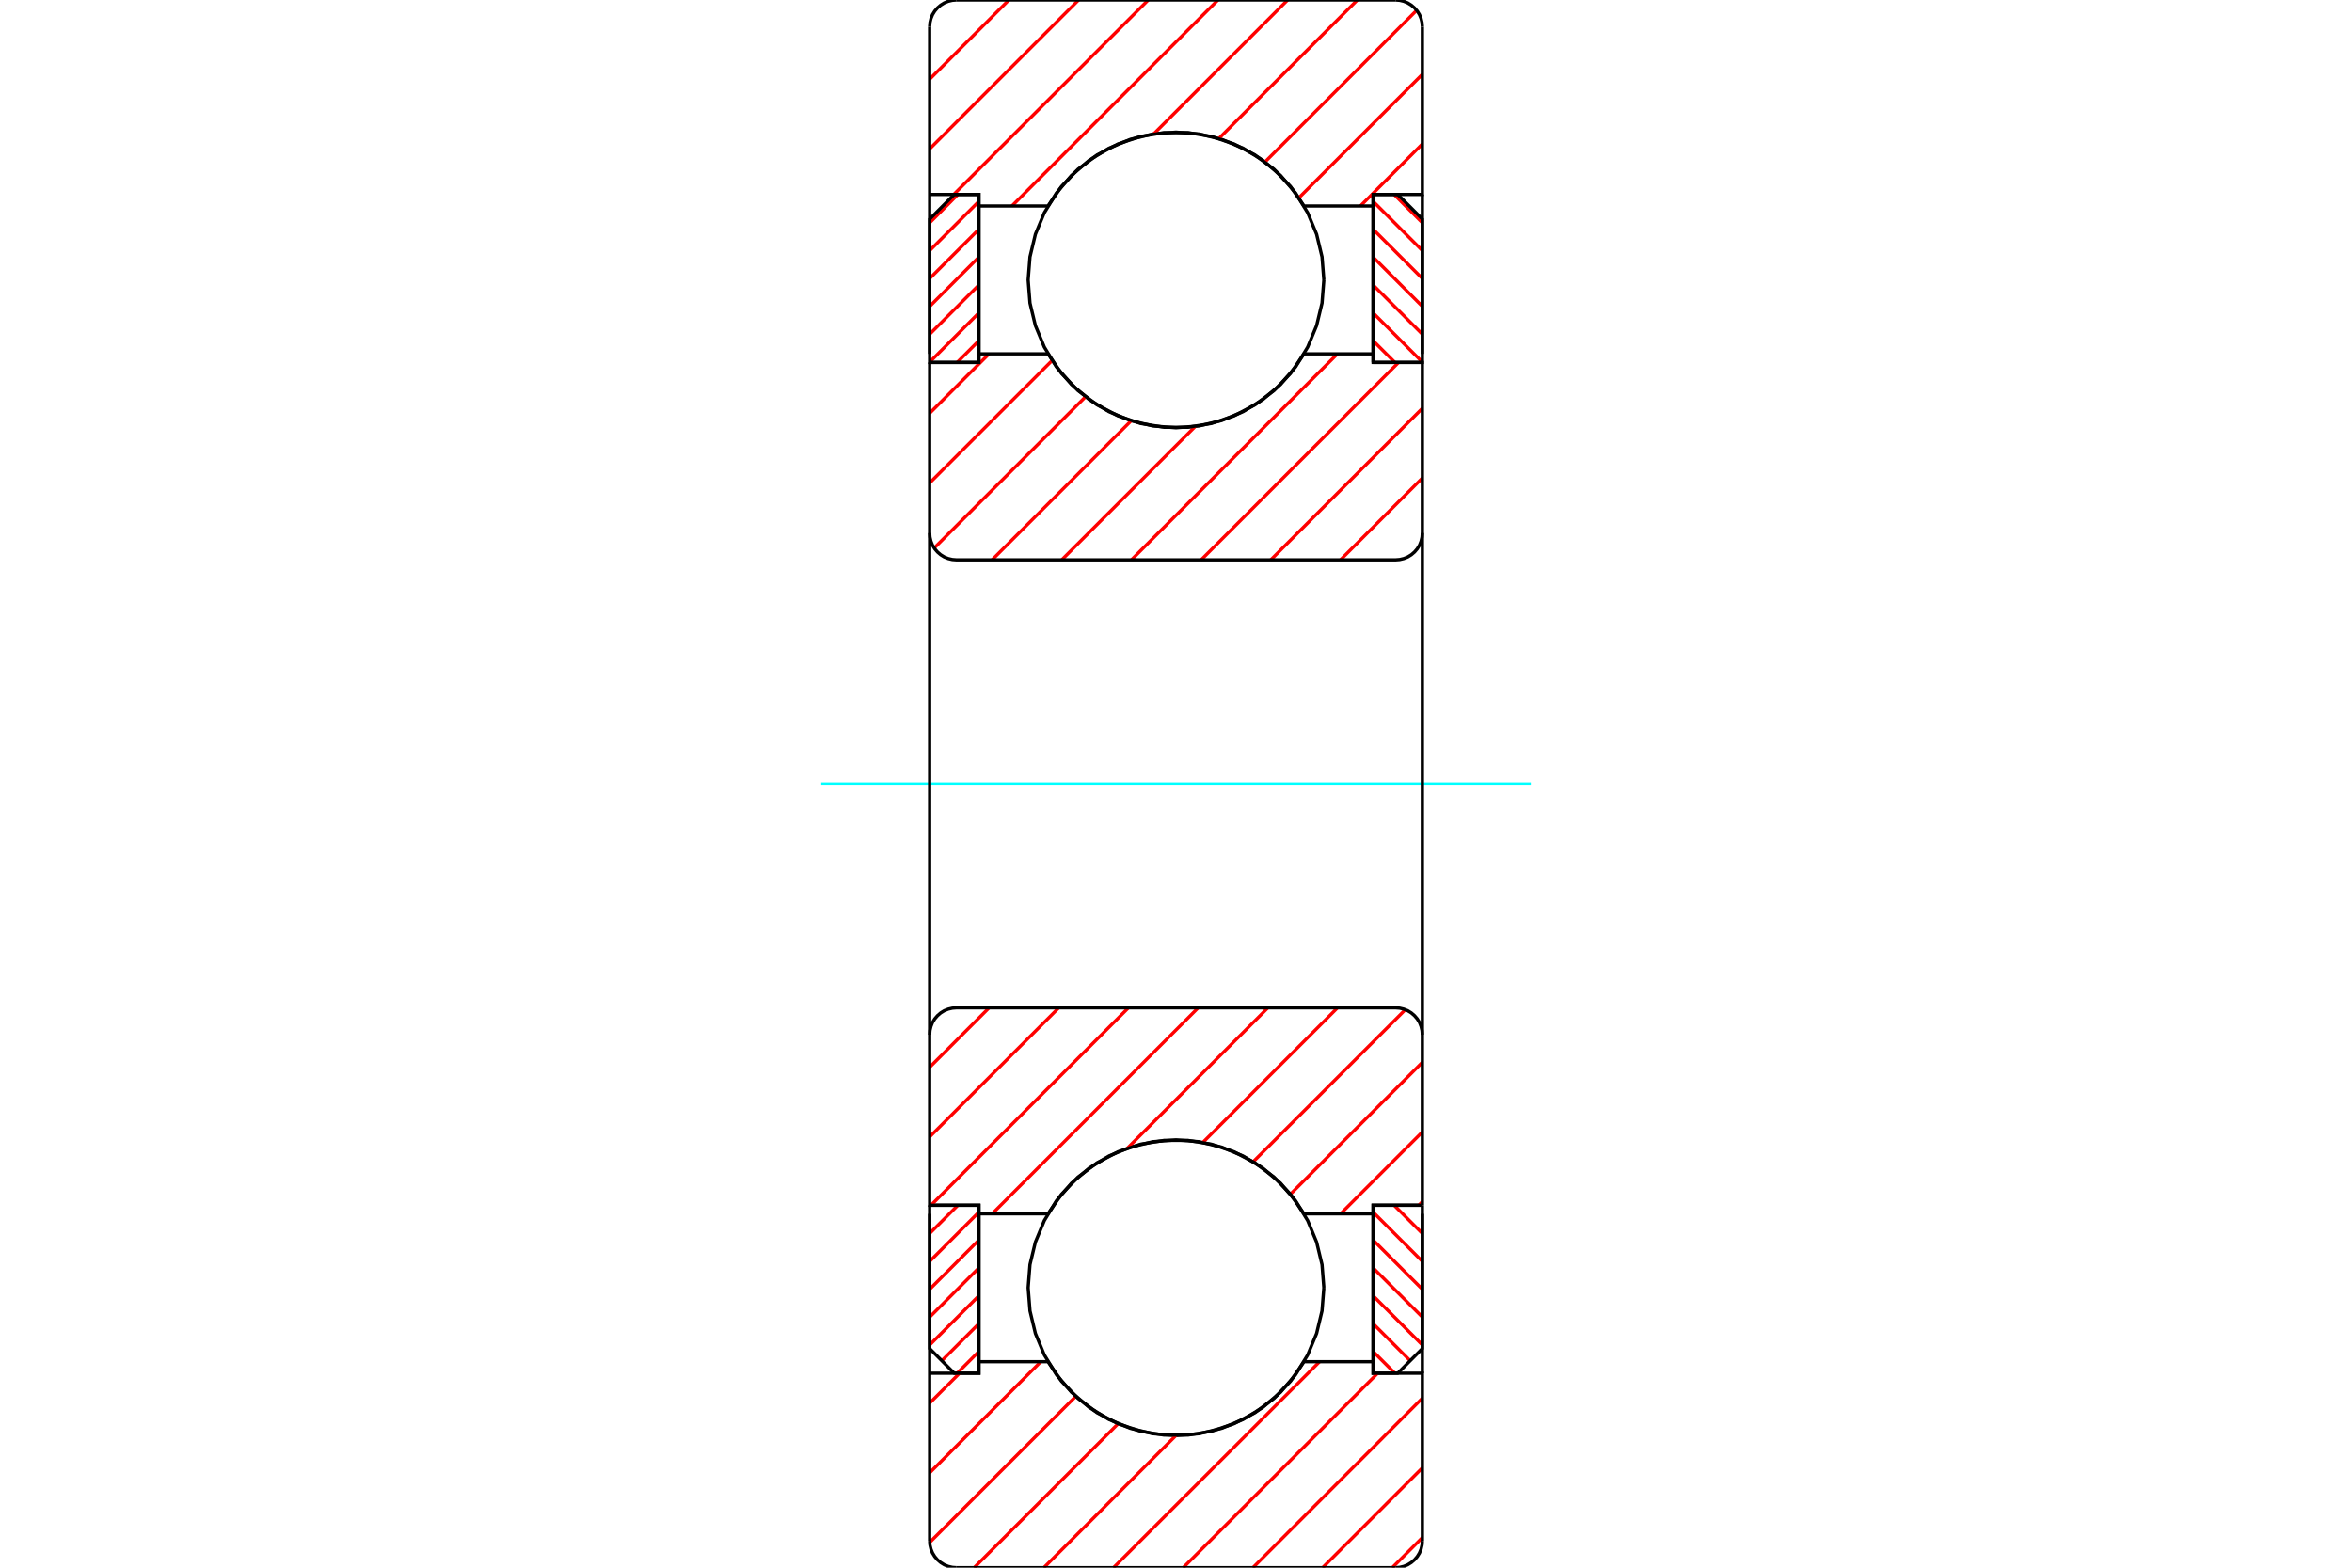 <?xml version="1.0" standalone="no"?>
<!DOCTYPE svg PUBLIC "-//W3C//DTD SVG 1.1//EN"
	"http://www.w3.org/Graphics/SVG/1.1/DTD/svg11.dtd">
<svg xmlns="http://www.w3.org/2000/svg" height="100%" width="100%" viewBox="0 0 36000 24000">
	<rect x="-1800" y="-1200" width="39600" height="26400" style="fill:#FFF"/>
	<g style="fill:none; fill-rule:evenodd" transform="matrix(1 0 0 1 0 0)">
		<g style="fill:none; stroke:#000; stroke-width:50; shape-rendering:geometricPrecision">
		</g>
		<g style="fill:none; stroke:#F00; stroke-width:50; shape-rendering:geometricPrecision">
			<line x1="14235" y1="18451" x2="14229" y2="18458"/>
			<line x1="14662" y1="18451" x2="14229" y2="18884"/>
			<line x1="14983" y1="18557" x2="14229" y2="19311"/>
			<line x1="14983" y1="18984" x2="14229" y2="19738"/>
			<line x1="14983" y1="19410" x2="14229" y2="20164"/>
			<line x1="14983" y1="19837" x2="14229" y2="20591"/>
			<line x1="14983" y1="20264" x2="14415" y2="20832"/>
			<line x1="14983" y1="20690" x2="14650" y2="21023"/>
		</g>
		<g style="fill:none; stroke:#000; stroke-width:50; shape-rendering:geometricPrecision">
			<polyline points="14229,18451 14229,20645 14606,21023 14983,21023 14983,18451 14229,18451"/>
		</g>
		<g style="fill:none; stroke:#0FF; stroke-width:50; shape-rendering:geometricPrecision">
			<line x1="12569" y1="12000" x2="23431" y2="12000"/>
		</g>
		<g style="fill:none; stroke:#F00; stroke-width:50; shape-rendering:geometricPrecision">
			<line x1="14662" y1="2977" x2="14229" y2="3411"/>
			<line x1="14983" y1="3083" x2="14229" y2="3837"/>
			<line x1="14983" y1="3510" x2="14229" y2="4264"/>
			<line x1="14983" y1="3936" x2="14229" y2="4691"/>
			<line x1="14983" y1="4363" x2="14229" y2="5117"/>
			<line x1="14983" y1="4790" x2="14229" y2="5544"/>
			<line x1="14983" y1="5216" x2="14650" y2="5549"/>
		</g>
		<g style="fill:none; stroke:#000; stroke-width:50; shape-rendering:geometricPrecision">
			<polyline points="14983,5549 14983,2977 14606,2977 14229,3355 14229,5549 14983,5549"/>
		</g>
		<g style="fill:none; stroke:#F00; stroke-width:50; shape-rendering:geometricPrecision">
			<line x1="21765" y1="18451" x2="21771" y2="18458"/>
			<line x1="21338" y1="18451" x2="21771" y2="18884"/>
			<line x1="21017" y1="18557" x2="21771" y2="19311"/>
			<line x1="21017" y1="18984" x2="21771" y2="19738"/>
			<line x1="21017" y1="19410" x2="21771" y2="20164"/>
			<line x1="21017" y1="19837" x2="21771" y2="20591"/>
			<line x1="21017" y1="20264" x2="21585" y2="20832"/>
			<line x1="21017" y1="20690" x2="21350" y2="21023"/>
		</g>
		<g style="fill:none; stroke:#000; stroke-width:50; shape-rendering:geometricPrecision">
			<polyline points="21771,18451 21771,20645 21394,21023 21017,21023 21017,18451 21771,18451"/>
		</g>
		<g style="fill:none; stroke:#F00; stroke-width:50; shape-rendering:geometricPrecision">
			<line x1="21338" y1="2977" x2="21771" y2="3411"/>
			<line x1="21017" y1="3083" x2="21771" y2="3837"/>
			<line x1="21017" y1="3510" x2="21771" y2="4264"/>
			<line x1="21017" y1="3936" x2="21771" y2="4691"/>
			<line x1="21017" y1="4363" x2="21771" y2="5117"/>
			<line x1="21017" y1="4790" x2="21771" y2="5544"/>
			<line x1="21017" y1="5216" x2="21350" y2="5549"/>
		</g>
		<g style="fill:none; stroke:#000; stroke-width:50; shape-rendering:geometricPrecision">
			<polyline points="21017,5549 21017,2977 21394,2977 21771,3355 21771,5549 21017,5549"/>
			<polyline points="20263,4286 20235,3932 20152,3586 20016,3258 19831,2956 19600,2686 19330,2455 19027,2269 18699,2134 18354,2051 18000,2023 17646,2051 17301,2134 16973,2269 16670,2455 16400,2686 16169,2956 15984,3258 15848,3586 15765,3932 15737,4286 15765,4640 15848,4985 15984,5313 16169,5616 16400,5886 16670,6116 16973,6302 17301,6438 17646,6521 18000,6549 18354,6521 18699,6438 19027,6302 19330,6116 19600,5886 19831,5616 20016,5313 20152,4985 20235,4640 20263,4286"/>
			<polyline points="20263,19714 20235,19360 20152,19015 20016,18687 19831,18384 19600,18114 19330,17884 19027,17698 18699,17562 18354,17479 18000,17451 17646,17479 17301,17562 16973,17698 16670,17884 16400,18114 16169,18384 15984,18687 15848,19015 15765,19360 15737,19714 15765,20068 15848,20414 15984,20742 16169,21044 16400,21314 16670,21545 16973,21731 17301,21866 17646,21949 18000,21977 18354,21949 18699,21866 19027,21731 19330,21545 19600,21314 19831,21044 20016,20742 20152,20414 20235,20068 20263,19714"/>
		</g>
		<g style="fill:none; stroke:#F00; stroke-width:50; shape-rendering:geometricPrecision">
			<line x1="21771" y1="23539" x2="21310" y2="24000"/>
			<line x1="21771" y1="22472" x2="20244" y2="24000"/>
			<line x1="21771" y1="21405" x2="19177" y2="24000"/>
			<line x1="21087" y1="21023" x2="18110" y2="24000"/>
			<line x1="20198" y1="20846" x2="17043" y2="24000"/>
			<line x1="18000" y1="21976" x2="15977" y2="24000"/>
			<line x1="17114" y1="21796" x2="14910" y2="24000"/>
			<line x1="16466" y1="21377" x2="14229" y2="23614"/>
			<line x1="15931" y1="20846" x2="14229" y2="22548"/>
			<line x1="14687" y1="21023" x2="14229" y2="21481"/>
			<line x1="21771" y1="2204" x2="20822" y2="3154"/>
			<line x1="21771" y1="1138" x2="19881" y2="3028"/>
			<line x1="21684" y1="158" x2="19362" y2="2480"/>
			<line x1="20776" y1="0" x2="18656" y2="2120"/>
			<line x1="19709" y1="0" x2="17660" y2="2049"/>
			<line x1="18642" y1="0" x2="15488" y2="3154"/>
			<line x1="17575" y1="0" x2="14598" y2="2977"/>
			<line x1="16509" y1="0" x2="14229" y2="2280"/>
			<line x1="15442" y1="0" x2="14229" y2="1213"/>
		</g>
		<g style="fill:none; stroke:#000; stroke-width:50; shape-rendering:geometricPrecision">
			<polyline points="14229,5417 14229,2977 14229,411"/>
			<polyline points="14640,0 14576,5 14513,20 14453,45 14398,79 14349,121 14307,170 14273,225 14249,284 14234,347 14229,411"/>
			<line x1="14640" y1="0" x2="21360" y2="0"/>
			<polyline points="21771,411 21766,347 21751,284 21727,225 21693,170 21651,121 21602,79 21547,45 21487,20 21424,5 21360,0"/>
			<polyline points="21771,411 21771,2977 21017,2977 21017,3154 21017,5417"/>
			<polyline points="21017,3154 19960,3154 19753,2855 19501,2592 19209,2373 18887,2204 18542,2089 18182,2030 17818,2030 17458,2089 17113,2204 16791,2373 16499,2592 16247,2855 16040,3154 14983,3154 14983,5417"/>
			<polyline points="14983,3154 14983,2977 14229,2977"/>
			<line x1="21771" y1="2977" x2="21771" y2="5417"/>
			<line x1="21771" y1="18583" x2="21771" y2="21023"/>
			<polyline points="14229,21023 14983,21023 14983,20846"/>
			<polyline points="14983,18583 14983,20846 16040,20846 16247,21145 16499,21408 16791,21627 17113,21796 17458,21911 17818,21970 18182,21970 18542,21911 18887,21796 19209,21627 19501,21408 19753,21145 19960,20846 21017,20846"/>
			<polyline points="21017,18583 21017,20846 21017,21023 21771,21023 21771,23589"/>
			<polyline points="21360,24000 21424,23995 21487,23980 21547,23955 21602,23921 21651,23879 21693,23830 21727,23775 21751,23716 21766,23653 21771,23589"/>
			<line x1="21360" y1="24000" x2="14640" y2="24000"/>
			<polyline points="14229,23589 14234,23653 14249,23716 14273,23775 14307,23830 14349,23879 14398,23921 14453,23955 14513,23980 14576,23995 14640,24000"/>
			<polyline points="14229,23589 14229,21023 14229,18583"/>
		</g>
		<g style="fill:none; stroke:#F00; stroke-width:50; shape-rendering:geometricPrecision">
			<line x1="21771" y1="18396" x2="21717" y2="18451"/>
			<line x1="21771" y1="17330" x2="20518" y2="18583"/>
			<line x1="21771" y1="16263" x2="19751" y2="18283"/>
			<line x1="21510" y1="15457" x2="19182" y2="17785"/>
			<line x1="20472" y1="15429" x2="18411" y2="17490"/>
			<line x1="19406" y1="15429" x2="17257" y2="17577"/>
			<line x1="18339" y1="15429" x2="15185" y2="18583"/>
			<line x1="17272" y1="15429" x2="14250" y2="18451"/>
			<line x1="16205" y1="15429" x2="14229" y2="17405"/>
			<line x1="15139" y1="15429" x2="14229" y2="16339"/>
		</g>
		<g style="fill:none; stroke:#000; stroke-width:50; shape-rendering:geometricPrecision">
			<line x1="21771" y1="12000" x2="21771" y2="18451"/>
			<polyline points="21771,15840 21766,15776 21751,15713 21727,15653 21693,15598 21651,15549 21602,15507 21547,15473 21487,15449 21424,15434 21360,15429 14640,15429 14576,15434 14513,15449 14453,15473 14398,15507 14349,15549 14307,15598 14273,15653 14249,15713 14234,15776 14229,15840 14229,18451 14983,18451 14983,18583 16040,18583"/>
			<polyline points="19960,18583 19753,18283 19501,18021 19209,17802 18887,17633 18542,17517 18182,17459 17818,17459 17458,17517 17113,17633 16791,17802 16499,18021 16247,18283 16040,18583"/>
			<polyline points="19960,18583 21017,18583 21017,18451 21771,18451"/>
			<line x1="14229" y1="12000" x2="14229" y2="15840"/>
		</g>
		<g style="fill:none; stroke:#F00; stroke-width:50; shape-rendering:geometricPrecision">
			<line x1="21771" y1="7318" x2="20518" y2="8571"/>
			<line x1="21771" y1="6251" x2="19451" y2="8571"/>
			<line x1="21407" y1="5549" x2="18385" y2="8571"/>
			<line x1="20472" y1="5417" x2="17318" y2="8571"/>
			<line x1="18294" y1="6529" x2="16251" y2="8571"/>
			<line x1="17315" y1="6441" x2="15185" y2="8571"/>
			<line x1="16615" y1="6074" x2="14299" y2="8390"/>
			<line x1="16104" y1="5519" x2="14229" y2="7394"/>
			<line x1="15139" y1="5417" x2="14229" y2="6327"/>
		</g>
		<g style="fill:none; stroke:#000; stroke-width:50; shape-rendering:geometricPrecision">
			<line x1="14229" y1="12000" x2="14229" y2="5549"/>
			<polyline points="14229,8160 14234,8224 14249,8287 14273,8347 14307,8402 14349,8451 14398,8493 14453,8527 14513,8551 14576,8566 14640,8571 21360,8571 21424,8566 21487,8551 21547,8527 21602,8493 21651,8451 21693,8402 21727,8347 21751,8287 21766,8224 21771,8160 21771,5549 21017,5549 21017,5417 19960,5417"/>
			<polyline points="16040,5417 16247,5717 16499,5979 16791,6198 17113,6367 17458,6483 17818,6541 18182,6541 18542,6483 18887,6367 19209,6198 19501,5979 19753,5717 19960,5417"/>
			<polyline points="16040,5417 14983,5417 14983,5549 14229,5549"/>
			<line x1="21771" y1="12000" x2="21771" y2="8160"/>
		</g>
	</g>
</svg>
